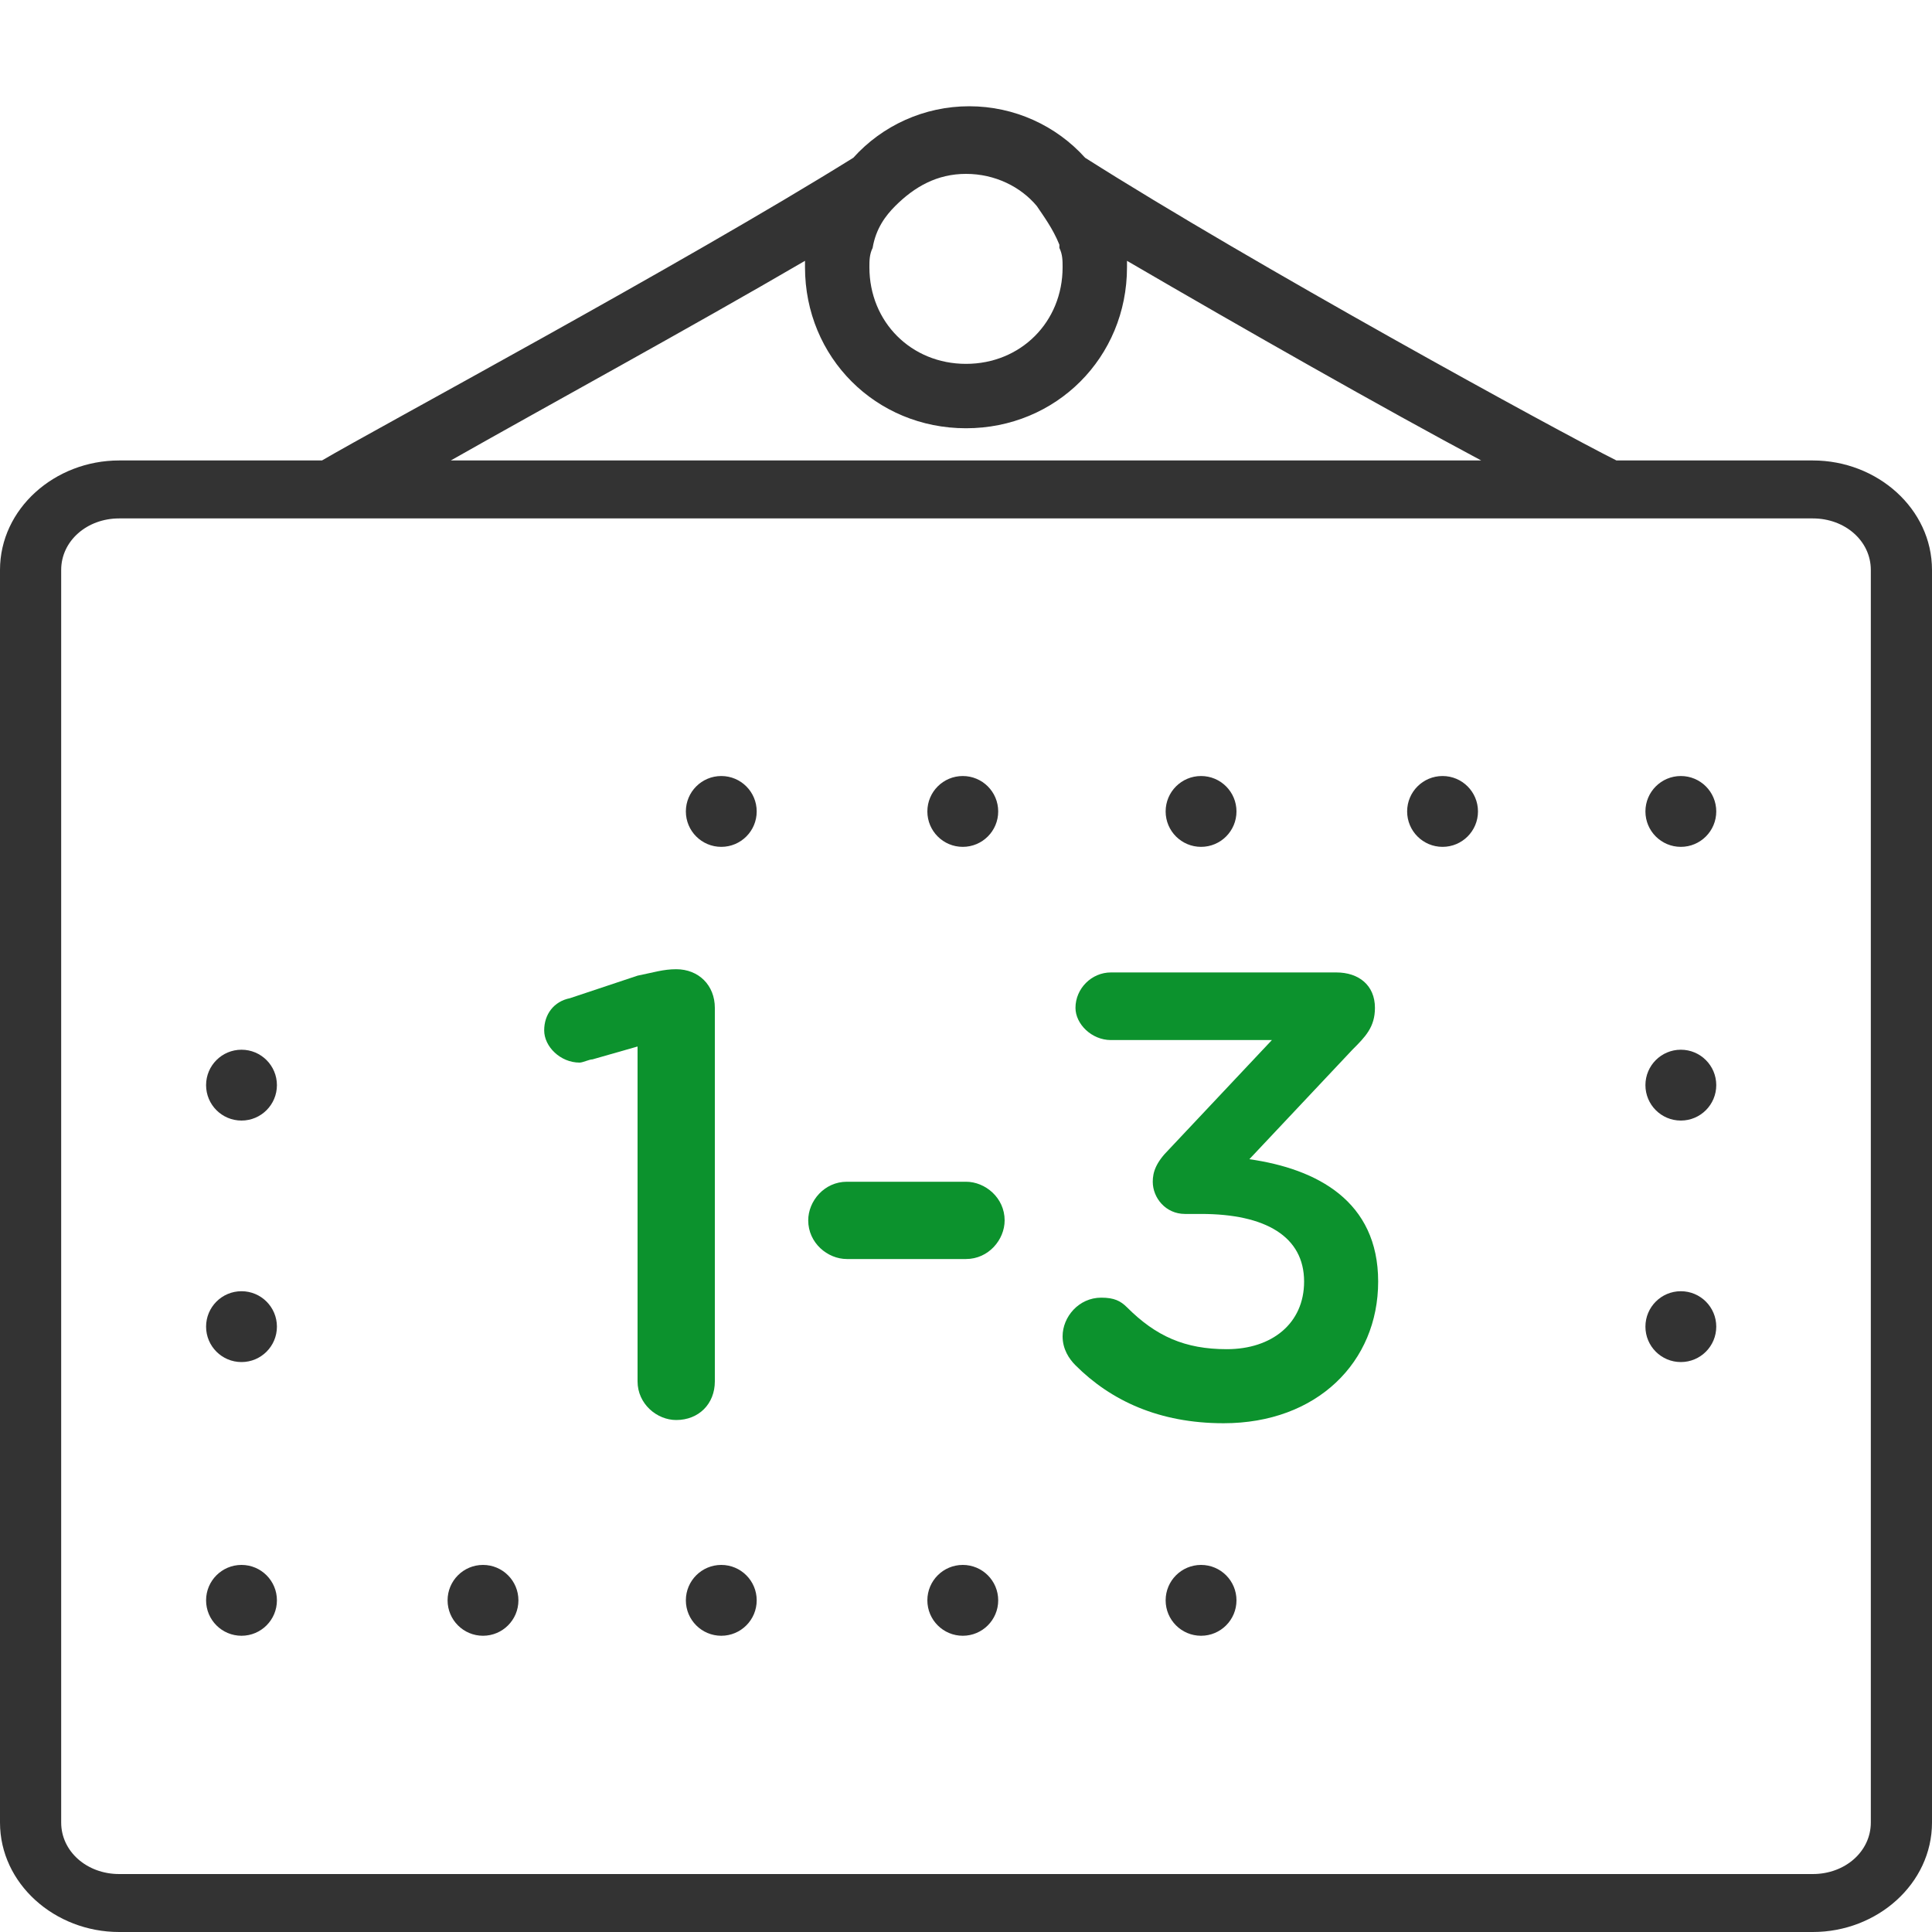 <?xml version="1.0" encoding="utf-8"?>
<!-- Generator: Adobe Illustrator 22.1.0, SVG Export Plug-In . SVG Version: 6.00 Build 0)  -->
<svg version="1.1" id="Capa_1" xmlns="http://www.w3.org/2000/svg" xmlns:xlink="http://www.w3.org/1999/xlink" x="0px" y="0px"
	 viewBox="0 0 60 60" style="enable-background:new 0 0 60 60;" xml:space="preserve">
<style type="text/css">
	.st0{fill:#333333;}
	.st1{fill:#0C922D;}
</style>
<g>
	<circle class="st0" cx="22.4" cy="25.2" r="1.1"/>
	<circle class="st0" cx="29.9" cy="25.2" r="1.1"/>
	<circle class="st0" cx="37.3" cy="25.2" r="1.1"/>
	<circle class="st0" cx="44.8" cy="25.2" r="1.1"/>
	<circle class="st0" cx="52.2" cy="25.2" r="1.1"/>
	<circle class="st0" cx="7.5" cy="33.7" r="1.1"/>
	<circle class="st0" cx="52.2" cy="33.7" r="1.1"/>
	<circle class="st0" cx="7.5" cy="41.2" r="1.1"/>
	<circle class="st0" cx="52.2" cy="41.2" r="1.1"/>
	<circle class="st0" cx="7.5" cy="49.7" r="1.1"/>
	<circle class="st0" cx="15" cy="49.7" r="1.1"/>
	<circle class="st0" cx="22.4" cy="49.7" r="1.1"/>
	<circle class="st0" cx="29.9" cy="49.7" r="1.1"/>
	<circle class="st0" cx="37.3" cy="49.7" r="1.1"/>
</g>
<path class="st0" d="M56.3,14.3h-6.1c-1.8-0.9-11.3-6.1-16.5-9.4c-0.9-1-2.2-1.6-3.6-1.6s-2.7,0.6-3.6,1.6
	c-5.3,3.3-14.8,8.4-16.5,9.4H3.7c-2,0-3.7,1.5-3.7,3.4v38.9C0,58.5,1.7,60,3.7,60h52.6c2,0,3.7-1.5,3.7-3.4V17.7
	C60,15.8,58.3,14.3,56.3,14.3z M27.1,7.7L27.1,7.7c0.1-0.6,0.4-1,0.7-1.3l0,0c0.6-0.6,1.3-1,2.2-1s1.7,0.4,2.2,1l0,0
	c0.2,0.3,0.5,0.7,0.7,1.2v0.1C33,7.9,33,8.1,33,8.3c0,1.7-1.3,3-3,3s-3-1.3-3-3C27,8.1,27,7.9,27.1,7.7z M25,8.1c0,0.1,0,0.2,0,0.2
	c0,2.8,2.2,5,5,5s5-2.2,5-5c0-0.1,0-0.2,0-0.2c3.6,2.1,8,4.6,11,6.2H14C17,12.6,21.4,10.2,25,8.1z M58.1,56.6c0,0.9-0.8,1.6-1.8,1.6
	H3.7c-1,0-1.8-0.7-1.8-1.6V17.7c0-0.9,0.8-1.6,1.8-1.6h52.6c1,0,1.8,0.7,1.8,1.6V56.6z"/>
<g>
	<path class="st1" d="M19.8,32.5l-1.4,0.4c-0.1,0-0.3,0.1-0.4,0.1c-0.6,0-1.1-0.5-1.1-1c0-0.5,0.3-0.9,0.8-1l2.1-0.7
		c0.5-0.1,0.8-0.2,1.2-0.2h0c0.7,0,1.2,0.5,1.2,1.2v11.6c0,0.7-0.5,1.2-1.2,1.2c-0.6,0-1.2-0.5-1.2-1.2V32.5z"/>
	<path class="st1" d="M25.1,37.9c0-0.6,0.5-1.2,1.2-1.2H30c0.6,0,1.2,0.5,1.2,1.2c0,0.6-0.5,1.2-1.2,1.2h-3.7
		C25.7,39.1,25.1,38.6,25.1,37.9z"/>
	<path class="st1" d="M33.4,42.4c-0.2-0.2-0.4-0.5-0.4-0.9c0-0.6,0.5-1.2,1.2-1.2c0.4,0,0.6,0.1,0.8,0.3c0.9,0.9,1.8,1.3,3.1,1.3
		c1.4,0,2.4-0.8,2.4-2.1v0c0-1.4-1.2-2.1-3.2-2.1h-0.5c-0.6,0-1-0.5-1-1c0-0.3,0.1-0.6,0.5-1l3.2-3.4h-5c-0.6,0-1.1-0.5-1.1-1
		c0-0.6,0.5-1.1,1.1-1.1h7c0.7,0,1.2,0.4,1.2,1.1c0,0.6-0.3,0.9-0.7,1.3l-3.2,3.4c2.1,0.3,4,1.3,4,3.8v0c0,2.5-1.9,4.4-4.8,4.4
		C36,44.2,34.5,43.5,33.4,42.4z"/>
</g>
</svg>
